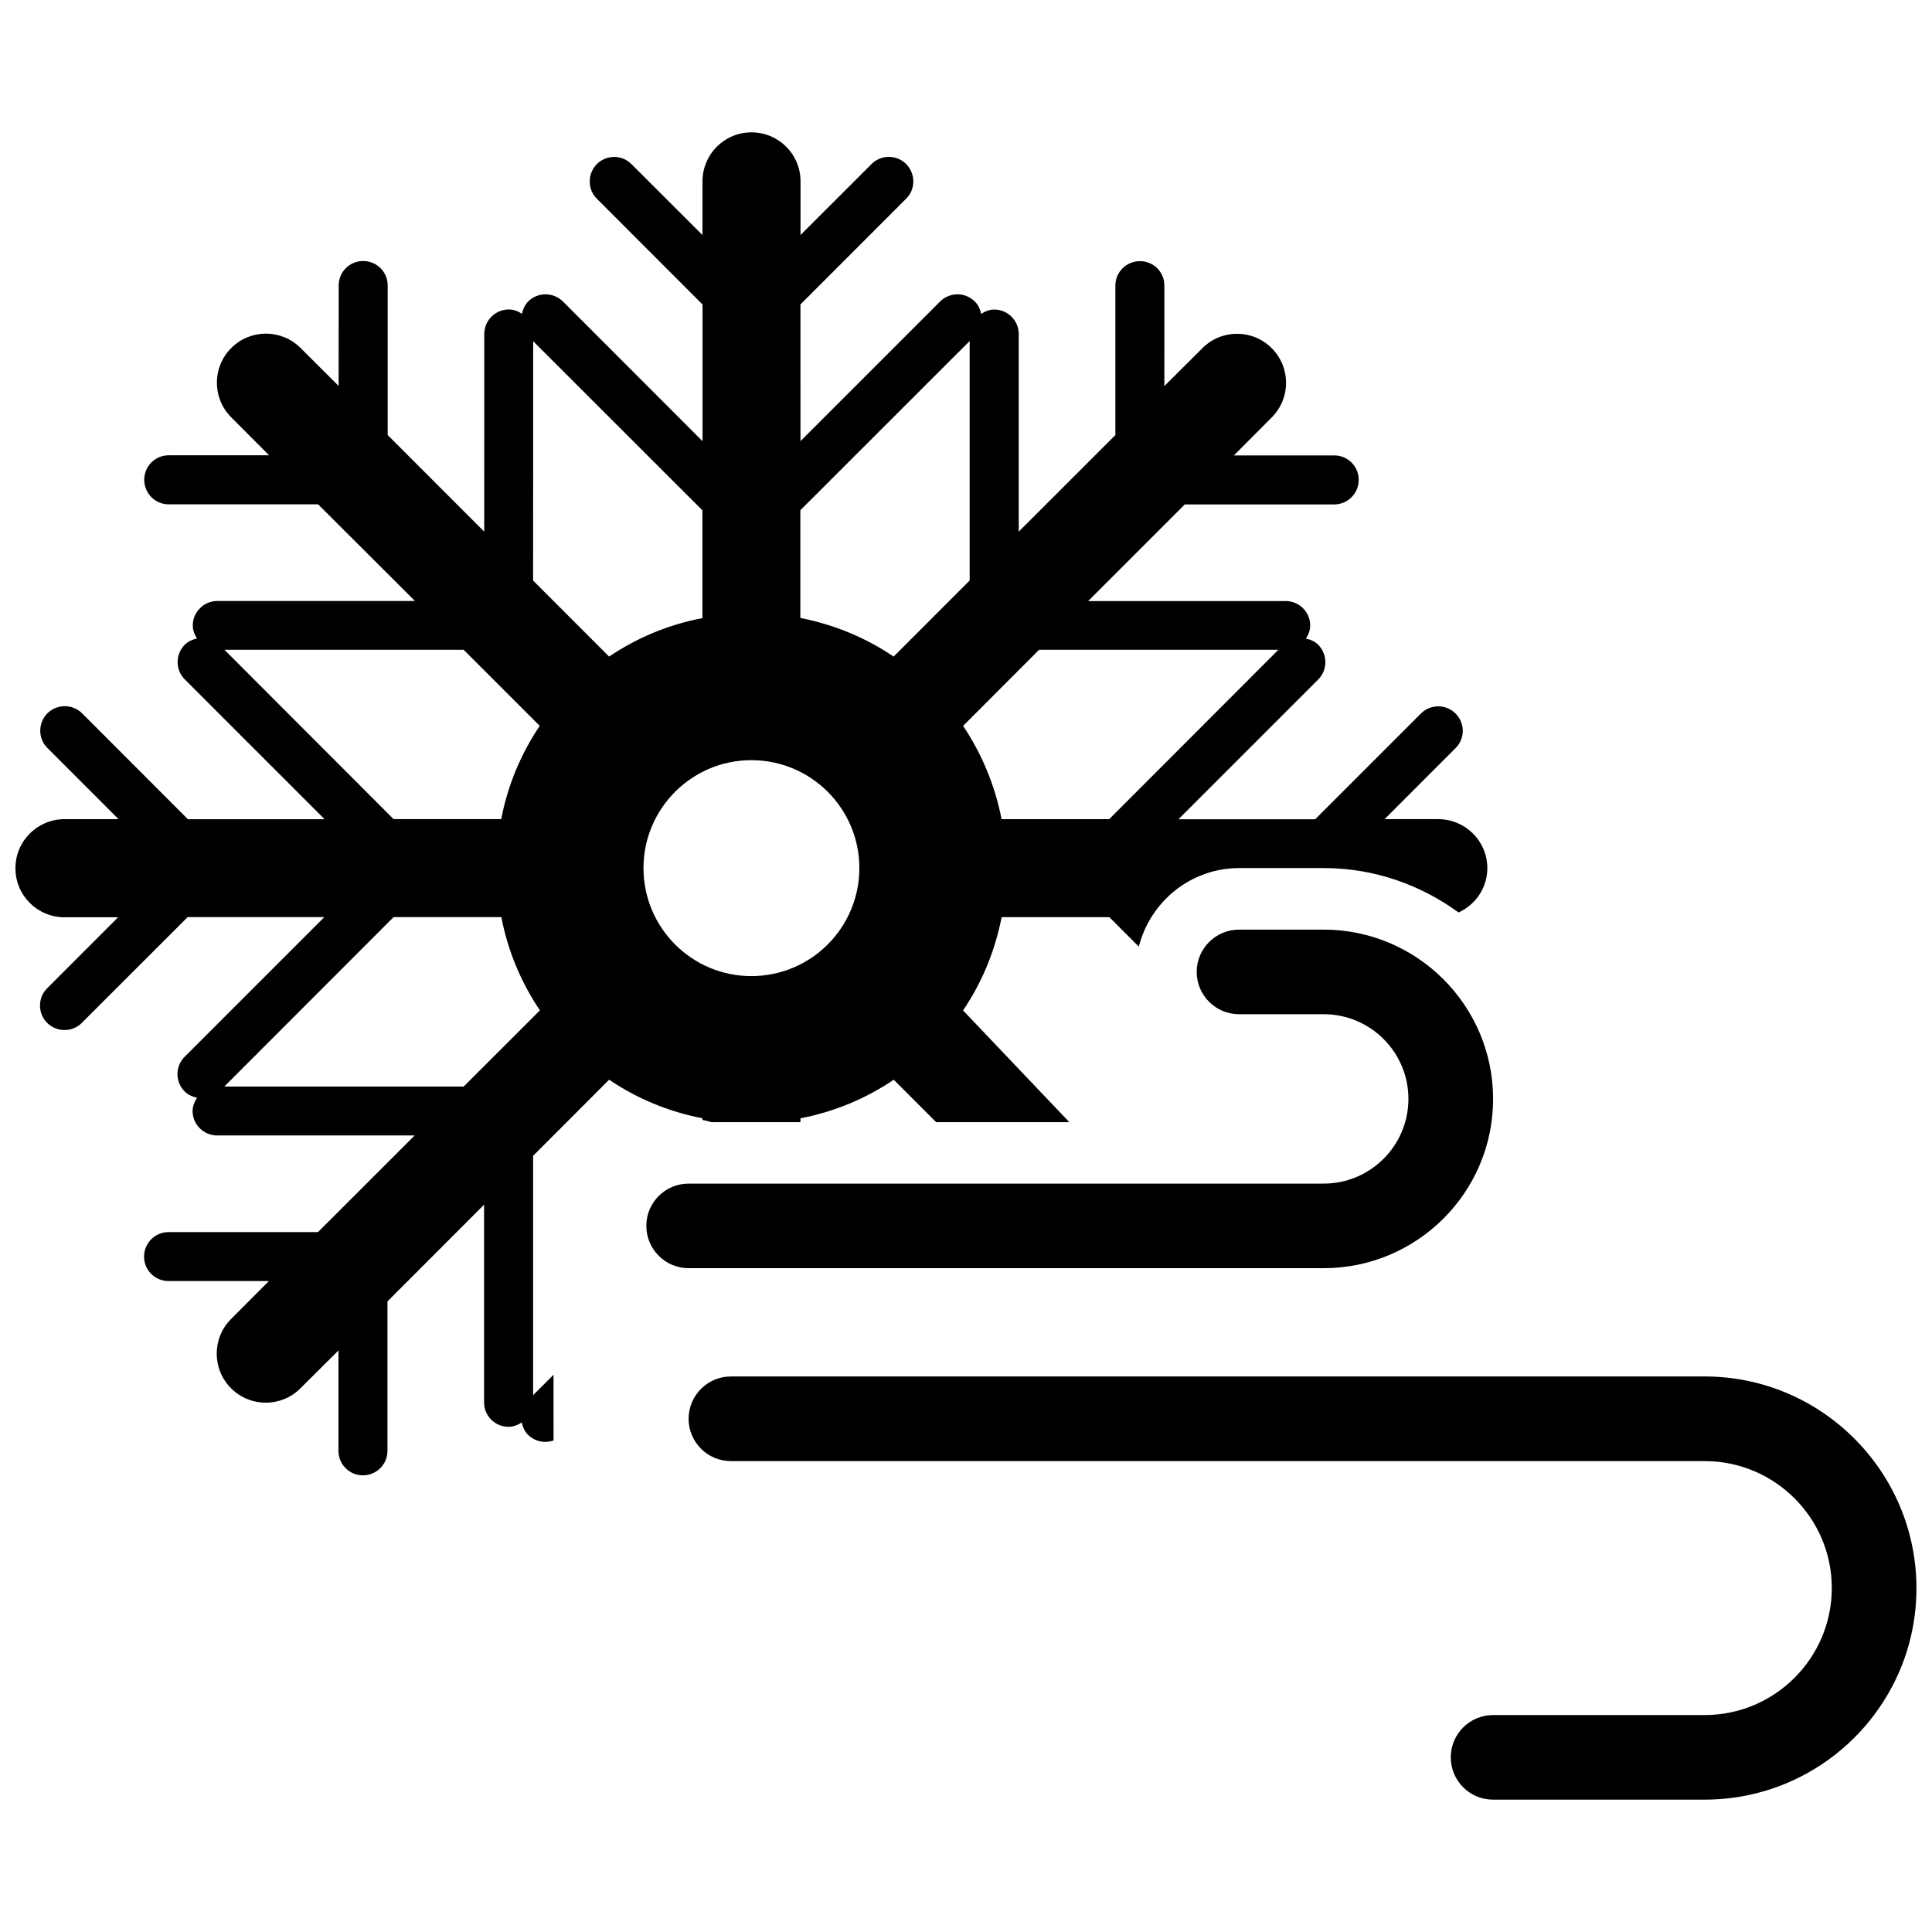 <?xml version="1.0" encoding="UTF-8"?>
<!-- Uploaded to: SVG Repo, www.svgrepo.com, Generator: SVG Repo Mixer Tools -->
<svg width="800px" height="800px" version="1.1" viewBox="144 144 512 512" xmlns="http://www.w3.org/2000/svg">
 <defs>
  <clipPath id="b">
   <path d="m148.09 179h390.91v356h-390.91z"/>
  </clipPath>
  <clipPath id="a">
   <path d="m326 508h325.9v113h-325.9z"/>
  </clipPath>
 </defs>
 <g clip-path="url(#b)">
  <path d="m525.12 361.08h-14.188l18.805-18.82c2.551-2.519 2.551-6.629 0-9.168-2.519-2.535-6.648-2.535-9.184 0l-28.02 28.02h-36.227l37.039-37.039c2.519-2.535 2.519-6.648 0-9.199-0.941-0.926-2.062-1.383-3.266-1.641 0.668-1.023 1.137-2.195 1.137-3.477 0-3.574-2.941-6.469-6.469-6.469h-52.379l25.613-25.613h39.621c3.59 0 6.469-2.941 6.469-6.5 0-3.625-2.91-6.484-6.469-6.484h-26.605l10.012-10.059c5.086-5.055 5.086-13.293 0-18.363-5.07-5.086-13.277-5.086-18.363 0l-10.078 10.043 0.004-26.637c0-3.625-2.894-6.469-6.484-6.469-3.559 0-6.5 2.875-6.5 6.469v39.621l-25.613 25.598v-52.379c0-3.574-2.91-6.484-6.484-6.484-1.301 0-2.469 0.504-3.477 1.152-0.277-1.203-0.715-2.371-1.691-3.281-2.504-2.535-6.629-2.535-9.184 0l-37.004 37.004-0.004-36.227 28.02-28.035c2.519-2.488 2.519-6.598 0-9.168-2.535-2.535-6.664-2.535-9.184 0l-18.82 18.805 0.004-14.203c0-7.184-5.785-13-13-13-7.184 0-12.984 5.785-12.984 13v14.219l-18.836-18.805c-2.488-2.535-6.629-2.535-9.168 0-2.504 2.566-2.504 6.68 0 9.168l28.02 28.035v36.227l-36.992-37.02c-2.566-2.535-6.695-2.535-9.215 0-0.941 0.926-1.383 2.082-1.676 3.25-1.008-0.684-2.144-1.137-3.461-1.137-3.59 0-6.5 2.926-6.5 6.469l-0.016 52.41-25.582-25.598v-39.656c0-3.59-2.926-6.469-6.484-6.469-3.625 0-6.5 2.91-6.5 6.469l-0.016 26.641-10.078-10.047c-5.07-5.086-13.293-5.086-18.383 0-5.07 5.07-5.07 13.293 0 18.363l10.027 10.059-26.602 0.004c-3.59 0-6.484 2.894-6.484 6.5 0 1.789 0.746 3.43 1.902 4.598 1.203 1.188 2.828 1.902 4.582 1.902h39.605l25.66 25.613h-52.379c-3.574 0-6.5 2.926-6.5 6.469 0 1.285 0.473 2.453 1.121 3.461-1.188 0.277-2.34 0.75-3.234 1.645-2.535 2.535-2.535 6.68 0 9.215l37.039 37.039-36.227-0.004-28.035-28.066c-2.519-2.504-6.629-2.504-9.199 0-2.519 2.566-2.519 6.695 0 9.184l18.852 18.867h-14.316c-7.164 0.016-13 5.785-13 13.004 0 7.215 5.816 13 13 13h14.203l-18.805 18.82c-2.519 2.519-2.519 6.629 0 9.168 1.289 1.266 2.977 1.898 4.602 1.898 1.656 0 3.348-0.633 4.598-1.902l28.035-28.02h36.211l-37.004 37.004c-2.535 2.535-2.535 6.664 0 9.184 0.941 0.957 2.082 1.398 3.281 1.676-0.648 1.023-1.172 2.227-1.172 3.512 0 3.59 2.941 6.484 6.5 6.484h52.352l-25.629 25.613h-39.605c-3.59 0-6.484 2.926-6.484 6.484 0 3.625 2.91 6.484 6.484 6.484h26.605l-10.027 10.059c-5.07 5.055-5.07 13.309 0 18.363 5.086 5.086 13.309 5.086 18.383 0l10.078-10.027v26.621c0 1.754 0.684 3.398 1.902 4.566 1.152 1.188 2.777 1.902 4.582 1.902 3.59 0 6.5-2.91 6.5-6.469v-39.621l25.598-25.629v52.395c0 1.738 0.73 3.43 1.902 4.566 1.152 1.172 2.812 1.902 4.582 1.902 1.301 0 2.488-0.488 3.496-1.152 0.293 1.188 0.73 2.371 1.676 3.266 1.82 1.82 4.453 2.309 6.762 1.496l-0.012-17.406-5.41 5.41v-63.43l20.152-20.168c7.328 4.973 15.715 8.469 24.719 10.223v0.438c0.812 0.145 1.578 0.359 2.371 0.586h23.613v-1.023c9.02-1.738 17.391-5.25 24.719-10.223l11.23 11.246h35.301l-28.164-29.609c4.957-7.312 8.469-15.699 10.223-24.719h28.539l7.816 7.816c3.008-11.895 13.734-20.82 26.59-20.82h22.445c13.359 0 25.645 4.438 35.707 11.766 4.453-2.047 7.621-6.484 7.621-11.766-0.02-7.199-5.856-12.969-13.039-12.969zm-321.64-44.887h63.383l20.168 20.168c-4.941 7.328-8.469 15.684-10.207 24.719h-28.52zm63.398 115.75h-63.43l44.855-44.902h28.555c1.738 9.035 5.266 17.355 10.223 24.719zm38.535-113.94-20.137-20.152 0.016-63.43 44.855 44.824v28.555c-9.035 1.734-17.391 5.246-24.734 10.203zm37.703 84.672c-15.781 0-28.586-12.824-28.586-28.621 0-15.781 12.805-28.602 28.586-28.602 15.828 0 28.621 12.824 28.621 28.602 0 15.781-12.793 28.621-28.621 28.621zm37.703-84.672c-7.312-4.973-15.699-8.469-24.719-10.238v-28.539l44.871-44.855v63.465zm57.125 43.082h-28.52c-1.754-9.035-5.281-17.355-10.191-24.719l20.137-20.168h63.414z"/>
 </g>
 <g clip-path="url(#a)">
  <path d="m595.77 620.92h-56.086c-6.223 0-11.215-5.023-11.215-11.215s5.039-11.199 11.215-11.199h56.086c18.574 0 33.676-15.113 33.676-33.656 0-18.574-15.129-33.641-33.676-33.641h-258.07c-6.207 0-11.215-5.039-11.215-11.215 0-6.176 5.023-11.215 11.215-11.215h258.06c30.945 0 56.117 25.191 56.117 56.102 0.02 30.898-25.152 56.039-56.113 56.039z"/>
 </g>
 <path d="m494.8 480.08h-168.3c-6.207 0-11.215-5.023-11.215-11.215 0-6.191 5.023-11.199 11.215-11.199h168.3c12.367 0 22.445-10.059 22.445-22.445 0-12.398-10.078-22.445-22.445-22.445h-22.445c-6.223 0-11.215-5.039-11.215-11.215 0-6.176 5.023-11.199 11.215-11.199h22.445c24.719 0 44.887 20.105 44.887 44.887 0 24.746-20.152 44.832-44.887 44.832z"/>
</svg>